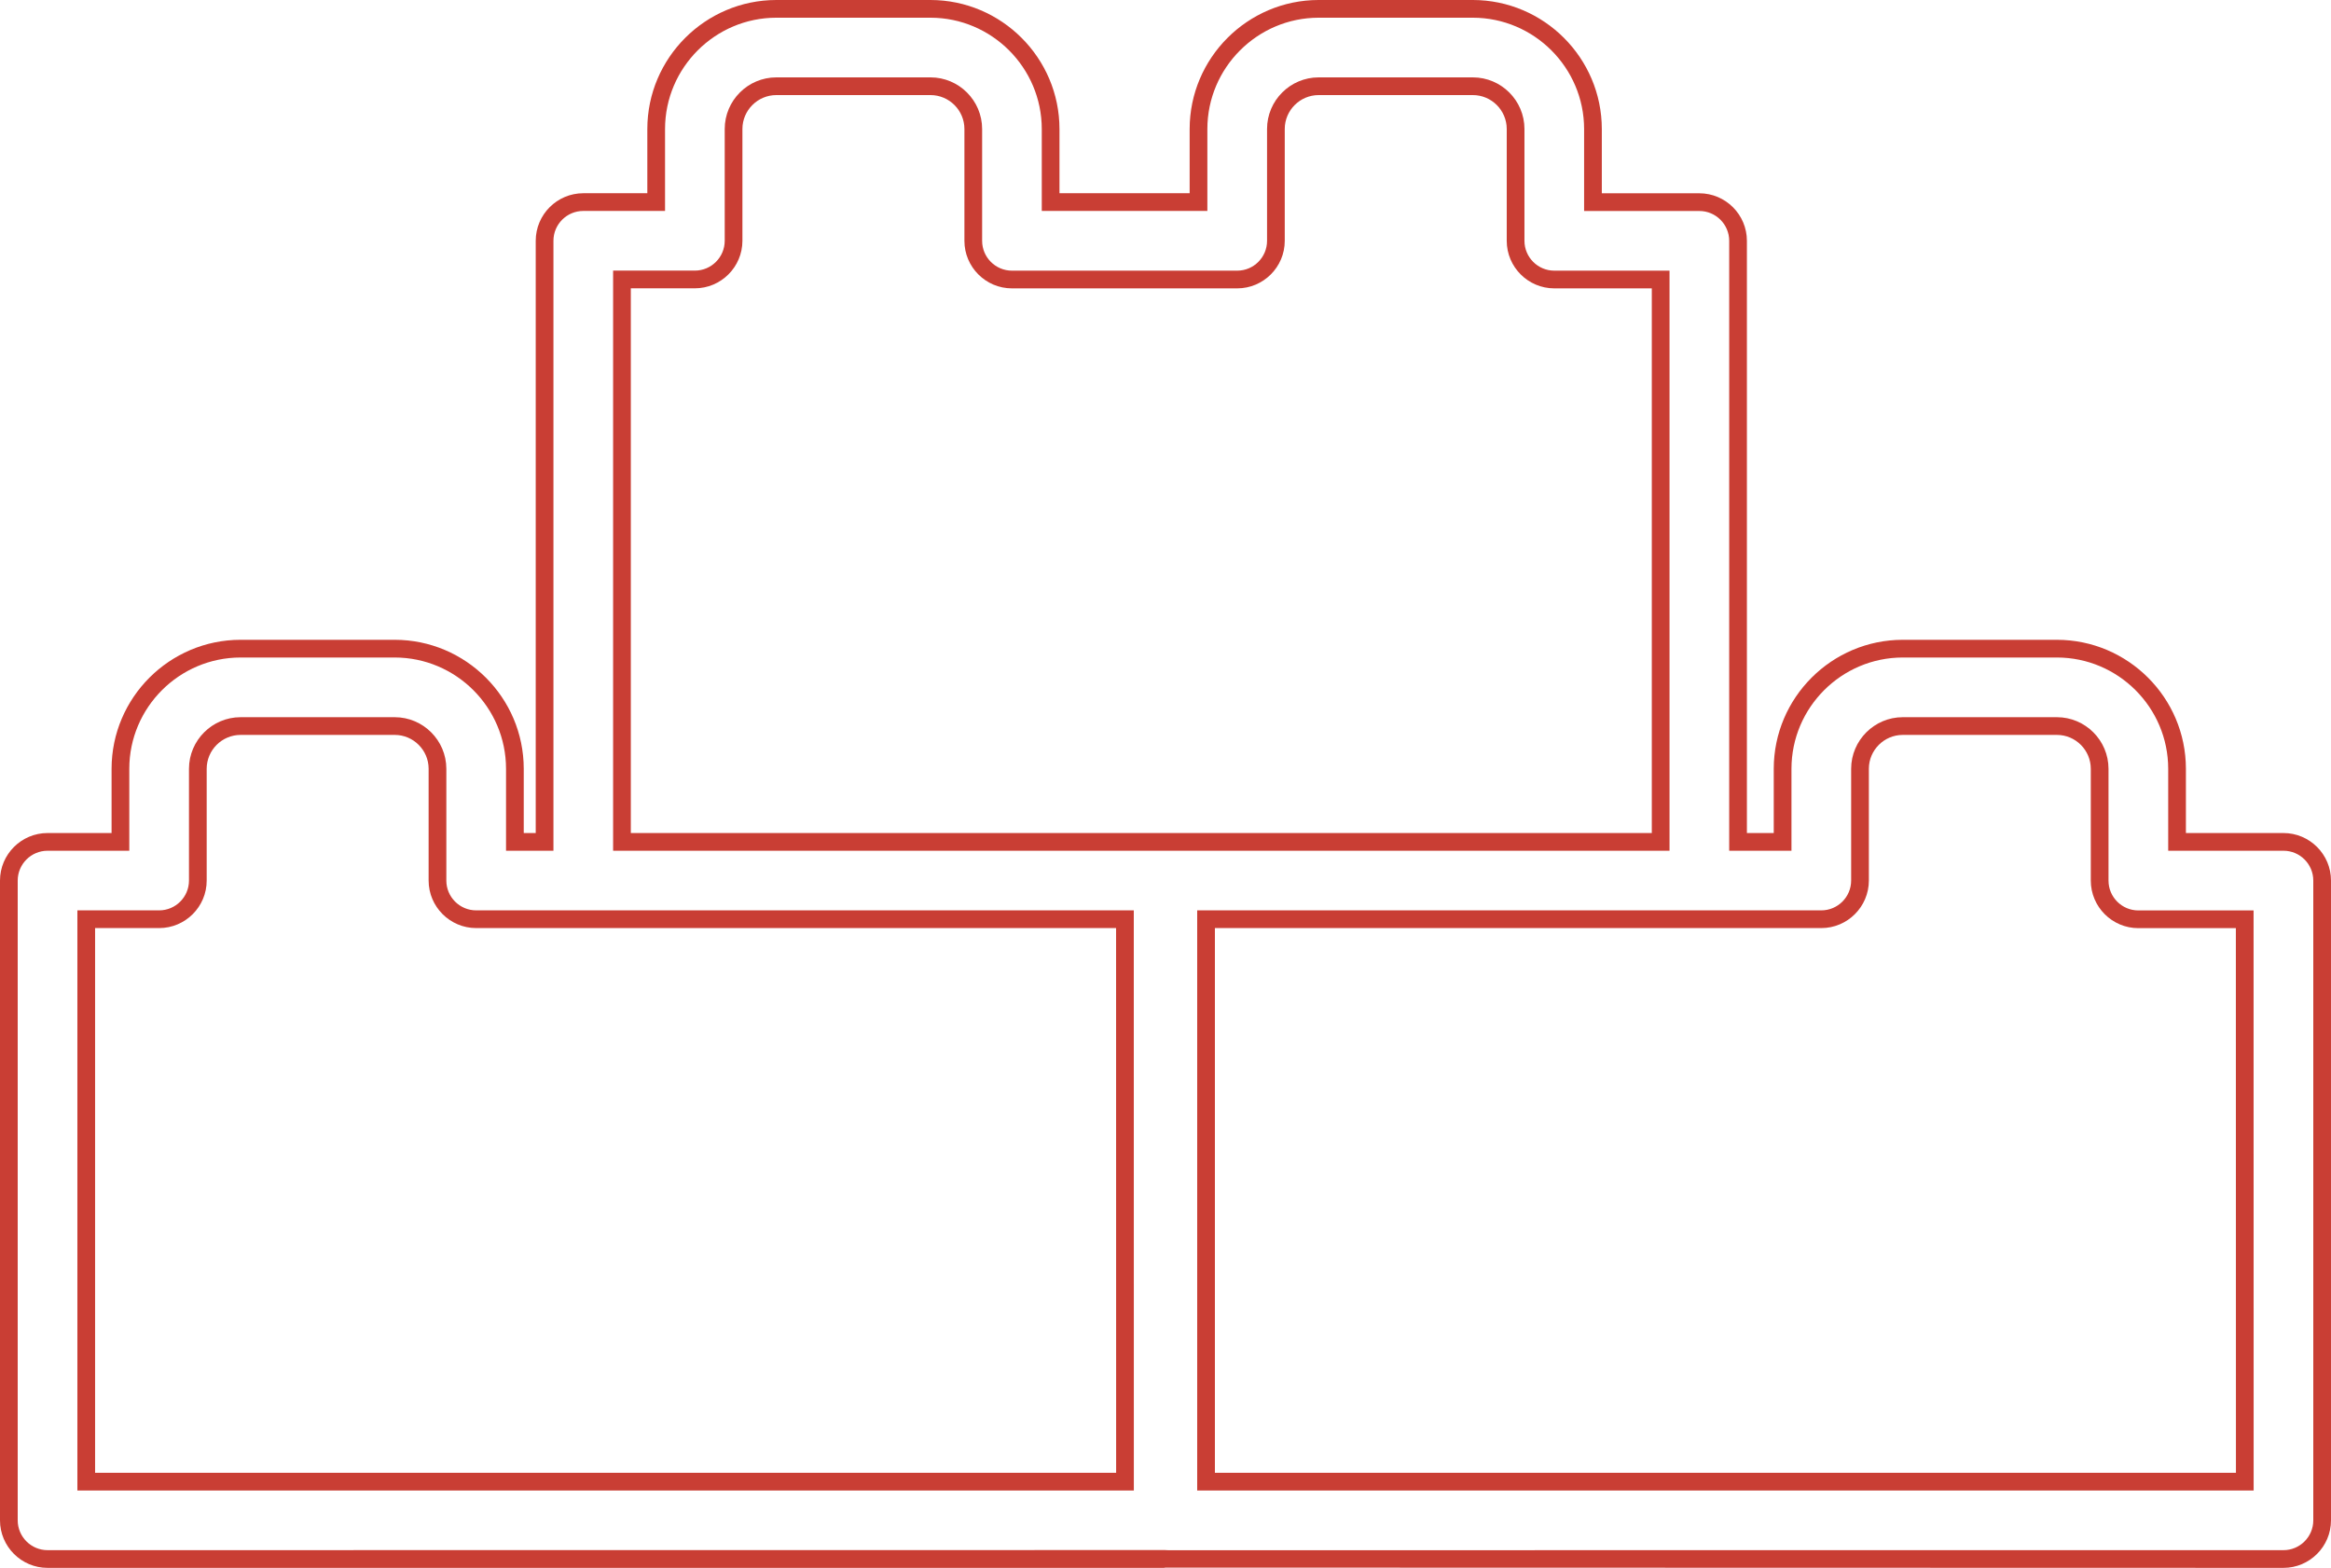 <?xml version="1.0" encoding="UTF-8"?><svg id="uuid-6a03e529-add8-4598-a63f-95e5f733a1f3" xmlns="http://www.w3.org/2000/svg" viewBox="0 0 500 336.371"><path d="m102.14,195.311c-3.528,0-6.398-2.868-6.4-6.396v-23.997c-.013-6.085-4.972-11.041-11.056-11.049h-33.082c-6.087.004-11.051,4.96-11.066,11.053v23.994c0,3.528-2.87,6.396-6.398,6.396h-17.54v124.461h226.61l-.011-124.461H102.14Zm-81.742,120.661v-116.862h13.741c5.623,0,10.197-4.575,10.197-10.195v-23.99c.011-4,3.271-7.253,7.268-7.257h33.078c3.994.007,7.25,3.261,7.259,7.253v23.994c.002,5.621,4.578,10.195,10.199,10.195h137.259l.011,116.862H20.398Z" fill="#c93e34"/><path d="m489.801,178.72h-20.922v-13.802c-.015-15.234-12.425-27.641-27.663-27.655h-33.083c-15.238.015-27.648,12.422-27.663,27.659v13.798h-5.758V51.669c0-5.625-4.578-10.201-10.203-10.201h-20.918v-13.804c-.019-15.238-12.429-27.646-27.667-27.665h-33.083c-15.234.019-27.642,12.429-27.661,27.667v13.791h-27.921v-13.792c-.019-15.234-12.425-27.644-27.661-27.665h-33.082c-15.236.019-27.646,12.429-27.665,27.667v13.791h-13.737c-5.625,0-10.201,4.576-10.201,10.212v127.05h-2.569v-13.802c-.019-15.234-12.427-27.641-27.665-27.655h-33.078c-15.238.011-27.65,12.418-27.668,27.659v13.798h-13.733c-5.623,0-10.199,4.575-10.201,10.195v137.257c.002,5.625,4.578,10.199,10.201,10.199h239.405c.174,0,.345-.019.258-.056l239.941.056c5.621,0,10.195-4.575,10.195-10.199v-137.257c0-5.621-4.575-10.195-10.199-10.195Zm6.4,147.452c0,3.528-2.868,6.4-6.396,6.4l-239.223.011-.718-.033-239.663.022c-3.528,0-6.4-2.872-6.402-6.4v-137.257c.002-3.528,2.874-6.396,6.402-6.396h17.532v-17.594c.015-13.149,10.724-23.853,23.871-23.864h33.074c13.145.015,23.853,10.719,23.867,23.86v17.597h10.168V51.658c0-3.53,2.872-6.402,6.402-6.402h17.536v-17.588c.015-13.145,10.724-23.854,23.867-23.869h33.078c13.143.017,23.849,10.724,23.864,23.867v17.59h35.519v-17.588c.015-13.145,10.724-23.854,23.866-23.869h33.076c13.145.015,23.853,10.724,23.871,23.867v17.601h24.717c3.532,0,6.404,2.872,6.404,6.402v130.85h13.357v-17.594c.015-13.145,10.722-23.849,23.867-23.864h33.076c13.149.015,23.853,10.719,23.867,23.86v17.597h24.724c3.528,0,6.396,2.868,6.396,6.396v137.257Z" fill="#c93e34"/><path d="m358.113,58.068h-24.713c-3.528,0-6.4-2.872-6.404-6.398v-24.005c-.004-6.098-4.968-11.062-11.067-11.066h-33.08c-6.099.004-11.064,4.968-11.067,11.067v24.003c0,3.526-2.868,6.396-6.396,6.398h-48.323c-3.526,0-6.396-2.87-6.396-6.398v-24.005c-.007-6.098-4.972-11.062-11.067-11.066h-33.082c-6.098.004-11.062,4.968-11.066,11.067v23.999c-.007,3.523-2.877,6.389-6.398,6.391h-17.542v124.462h226.601V58.068Zm-3.799,120.652h-219.003V61.856h13.742c5.612-.002,10.186-4.571,10.197-10.186v-24.001c.004-4.005,3.265-7.266,7.268-7.27h33.078c4.005.004,7.266,3.265,7.27,7.268v24.003c0,5.623,4.575,10.197,10.195,10.197h48.323c5.621-.002,10.195-4.576,10.195-10.197v-24.001c.004-4.005,3.265-7.266,7.268-7.27h33.08c4.003.004,7.264,3.265,7.268,7.268v24.005c.004,5.621,4.582,10.195,10.203,10.195h20.914v116.853Z" fill="#c93e34"/><path d="m458.676,195.326c-3.528,0-6.4-2.872-6.4-6.4v-23.994c-.007-6.096-4.972-11.06-11.064-11.064h-33.083c-6.081.007-11.041,4.964-11.056,11.053v23.994c-.004,3.525-2.875,6.396-6.404,6.396h-133.871v124.461h226.61l-.015-124.446h-24.717Zm-198.079,120.647v-116.862h130.072c5.621,0,10.199-4.575,10.203-10.195v-23.99c.007-3.996,3.269-7.25,7.261-7.257h33.08c4.0.004,7.257,3.265,7.264,7.268v23.99c0,5.625,4.575,10.199,10.199,10.199h20.918l.015,116.847h-219.012Z" fill="#c93e34"/></svg>